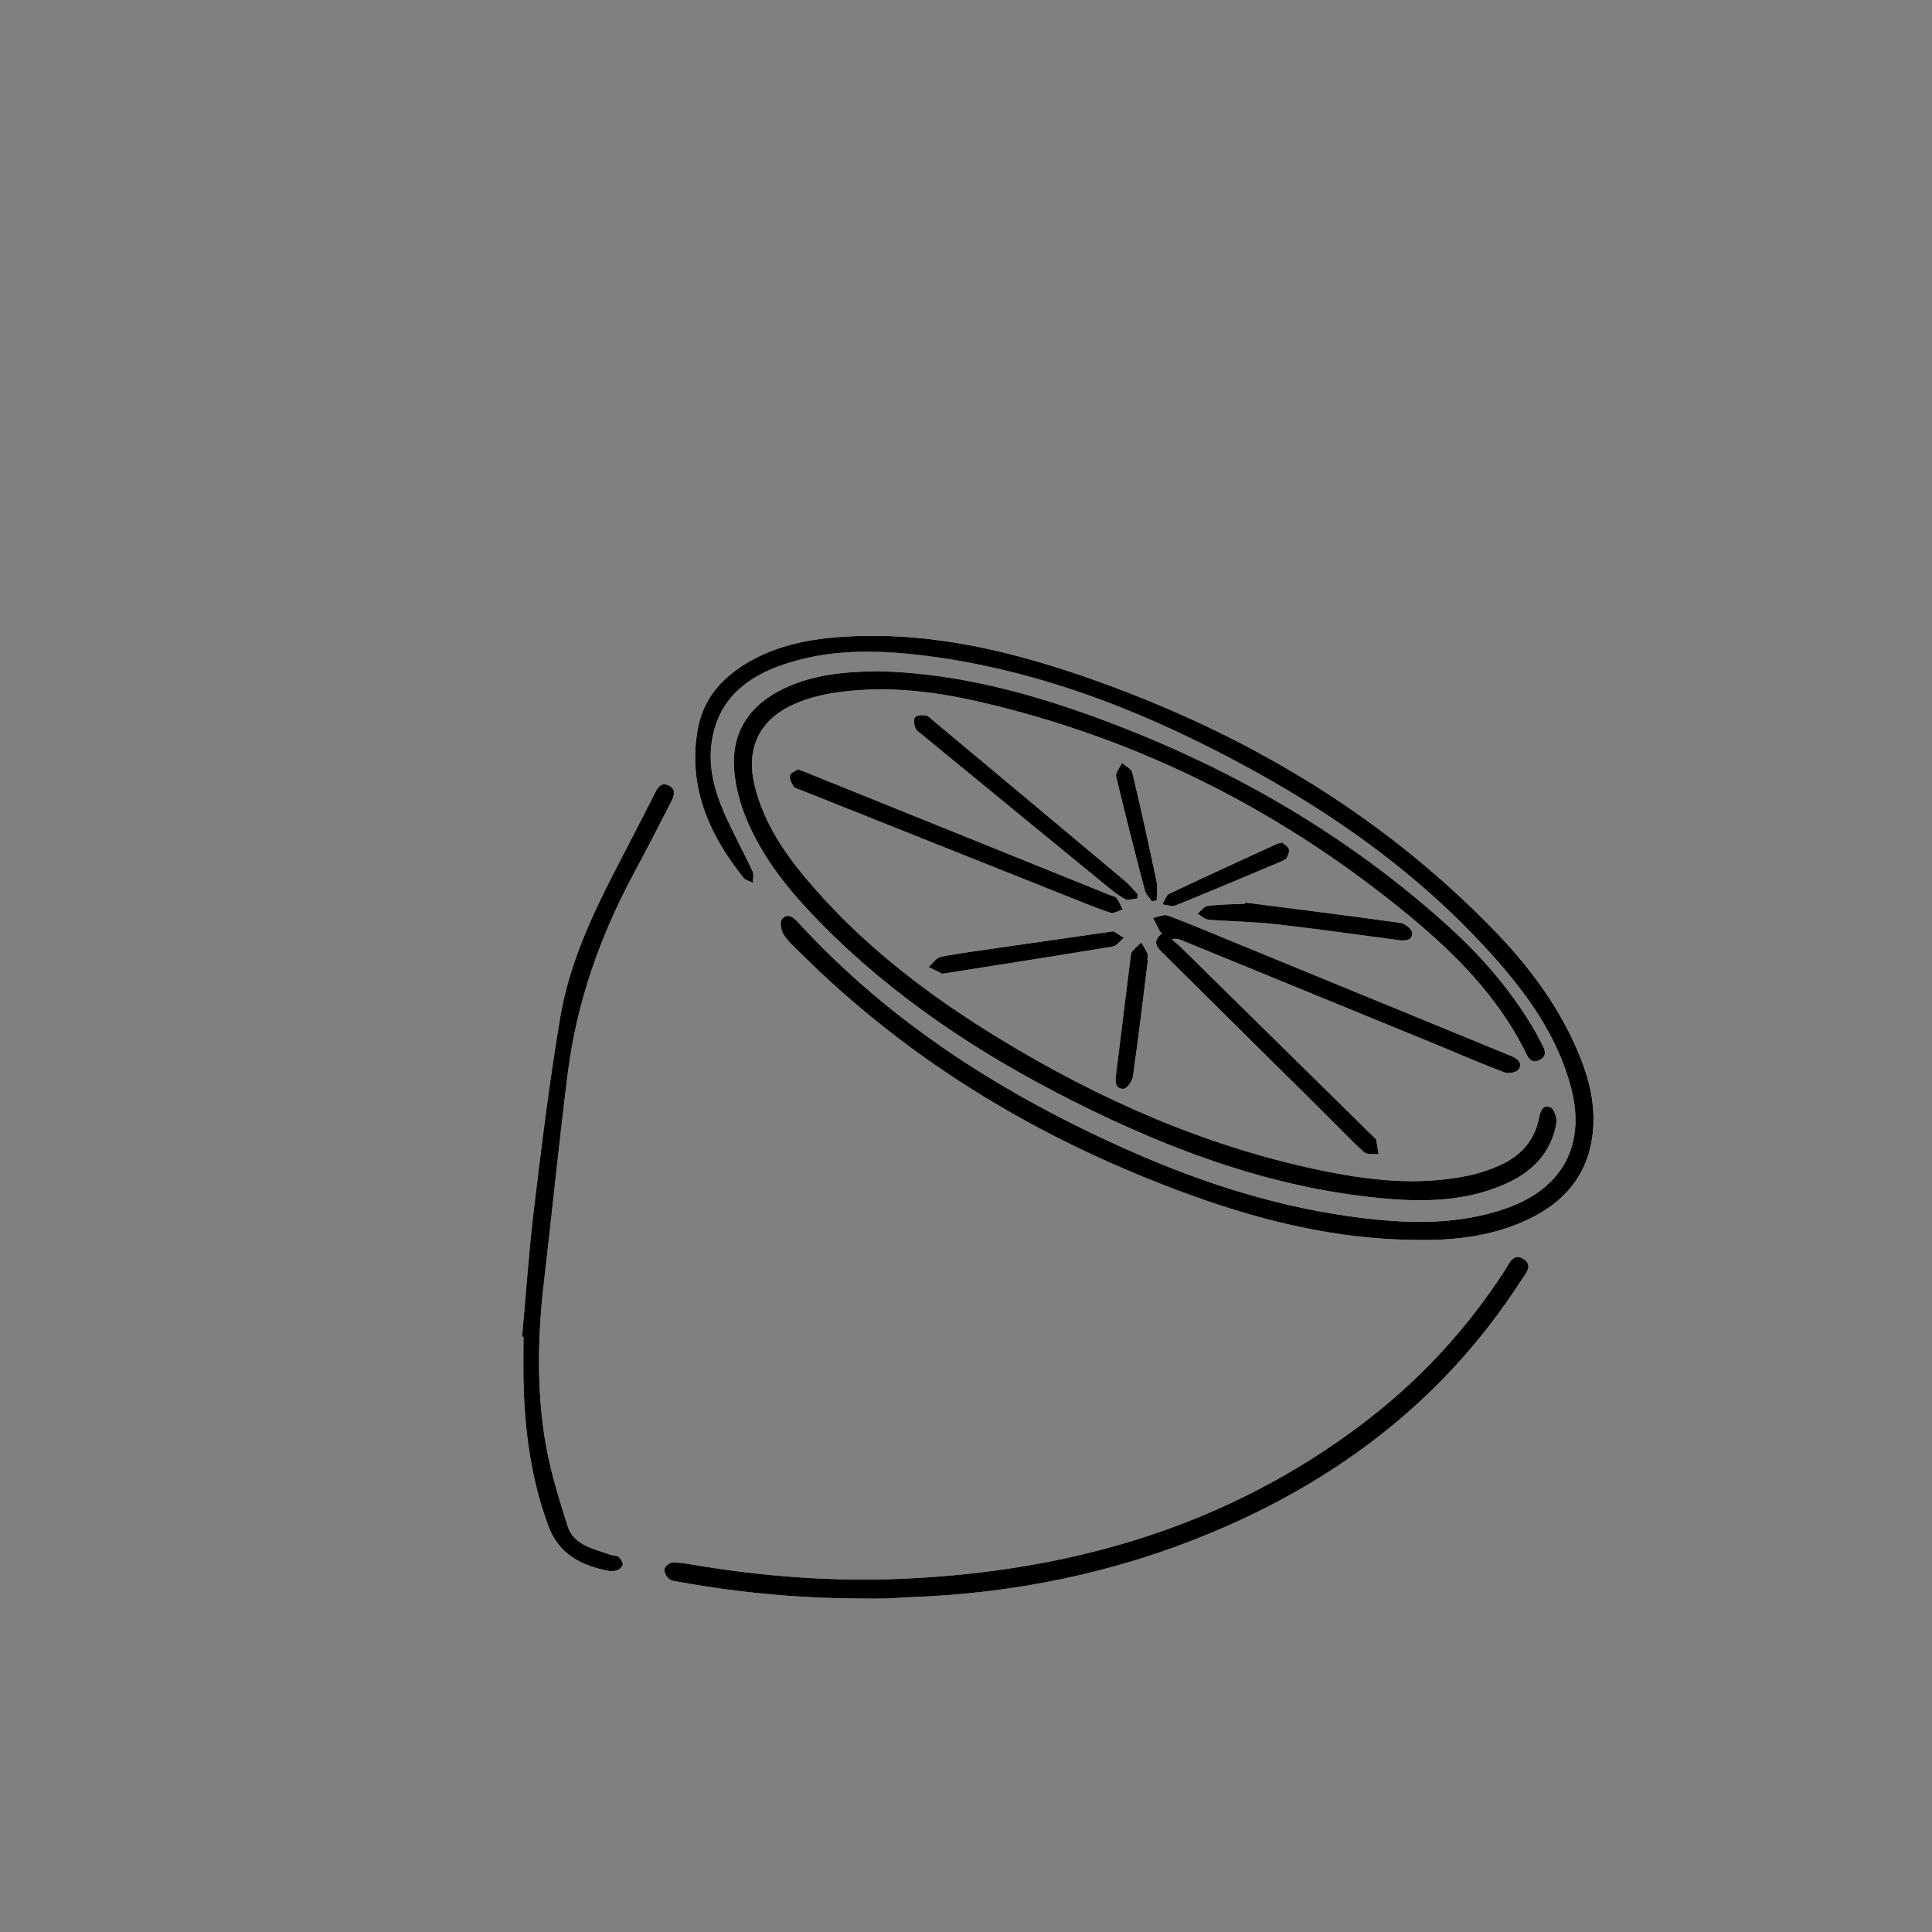 <?xml version="1.0" encoding="utf-8"?>
<!-- Generator: Adobe Illustrator 26.0.1, SVG Export Plug-In . SVG Version: 6.00 Build 0)  -->
<svg version="1.1" id="レイヤー_1" xmlns="http://www.w3.org/2000/svg" xmlns:xlink="http://www.w3.org/1999/xlink" x="0px"
	 y="0px" viewBox="0 0 800 800" style="enable-background:new 0 0 800 800;" xml:space="preserve">
<rect x="0" y="0" width="800" height="800" fill="#808080" stroke="none"/>
<style type="text/css">
	.st0{fill:#FFFFFF;}
</style>
<g>
	<path class="st0" d="M585.46,513.41c16.17,0.38,31.98-1.38,46.82-8.27c16.2-7.53,26.15-19.74,27.43-38.03
		c0.69-9.8-1.4-19.24-4.95-28.31c-8.15-20.84-21.28-38.44-36.72-54.27c-47.7-48.89-105.11-82.3-169.27-104.47
		c-32.89-11.37-66.55-18.98-101.78-16.26c-13.08,1.01-25.7,3.69-37.15,10.38c-10.65,6.22-18.53,14.92-20.82,27.34
		c-4.38,23.74,4.35,43.73,18.8,61.84c0.87,1.09,2.63,1.46,3.97,2.17c-0.03-1.62,0.45-3.47-0.17-4.81
		c-3.88-8.28-8.34-16.29-11.95-24.68c-3.7-8.6-6.17-17.67-5.15-27.19c1.83-17.03,12.21-27.17,27.55-32.87
		c20.25-7.53,41.18-7.05,62.14-4.35c40.9,5.27,79.15,19.04,115.8,37.42c44.39,22.27,85.13,49.69,118.47,87.03
		c14.19,15.9,26.46,33.08,32.02,54.08c6.3,23.82-3.36,41.84-26.61,50.08c-19.35,6.85-39.28,6.54-59.25,4.15
		c-33.83-4.04-65.99-14.23-97.01-27.98c-51.64-22.9-98.71-52.56-137.21-94.59c-1.98-2.16-4.53-3.93-6.66-1.2
		c-0.97,1.24-0.29,4.7,0.8,6.41c1.86,2.89,4.58,5.26,7.07,7.72c46.19,45.86,100.83,78.16,161.74,100.2
		C523.09,505.73,553.6,513.11,585.46,513.41z M363.57,277.95c-13.96,0.17-27.05,1.38-39.16,7.24
		c-14.13,6.83-21.76,18.03-20.39,33.98c0.56,6.51,2.29,13.15,4.74,19.22c6.78,16.8,18.09,30.64,30.63,43.42
		c30.51,31.11,66.38,54.8,105.09,74.25c41.45,20.82,84.54,36.73,131.3,40.44c16.43,1.3,32.67,0.5,47.98-6.44
		c10.92-4.94,18.65-12.87,20.7-25.07c0.35-2.06-1-5.89-2.5-6.47c-3.51-1.36-4.26,2.29-4.77,4.77c-1.91,9.31-7.71,15.39-15.98,19.17
		c-4.34,1.98-9.02,3.49-13.7,4.45c-20.66,4.24-41.16,1.81-61.46-2.46c-47.39-9.97-91.02-29.26-132.2-54.37
		c-28.42-17.33-54.8-37.28-76.84-62.47c-10.81-12.36-20.35-25.58-24.44-41.87c-4.05-16.11,2.03-28.34,17.41-34.64
		c4.57-1.87,9.47-3.24,14.35-4.03c20.55-3.33,40.92-1.13,60.96,3.49c66.84,15.41,126.42,45.68,179.1,89.4
		c18.52,15.37,35.35,32.48,46.54,54.28c1.39,2.71,2.62,6.81,6.64,4.7c3.96-2.08,1.39-5.56,0.02-8.27c-1.57-3.11-3.38-6.12-5.25-9.07
		c-9.19-14.44-20.48-27.13-33.15-38.53c-44.23-39.82-95.13-68.3-151.06-88.02C420.55,285.31,392.3,278.56,363.57,277.95z
		 M357.35,661.93c3.17,0,6.33,0.07,9.5-0.02c3.33-0.1,6.65-0.42,9.98-0.54c43-1.54,84.58-9.98,124.33-26.51
		c53.15-22.1,97.14-55.66,128.62-104.49c1.75-2.72,5.36-6.28,1.07-9.04c-4.3-2.76-5.94,1.97-7.73,4.73
		c-15.83,24.43-35.31,45.51-58.46,63.11c-56.07,42.62-120.4,61.29-189.82,64.51c-29.35,1.36-58.57-0.83-87.57-5.71
		c-2.94-0.49-5.94-1.06-8.88-0.95c-1.19,0.04-3.08,1.65-3.28,2.79c-0.21,1.21,0.89,3.07,1.98,3.98c1.04,0.87,2.78,0.99,4.24,1.26
		C306.46,659.61,331.81,661.87,357.35,661.93z M216.18,553.52c0.19,0.02,0.39,0.03,0.58,0.05c0,6.15-0.11,12.31,0.02,18.45
		c0.44,20.4,3.13,40.39,10.22,59.72c4.37,11.9,13.63,16.48,24.91,18.73c1.24,0.25,2.73,0.11,3.89-0.36c0.91-0.37,2.1-1.57,2.07-2.36
		c-0.04-1.08-0.9-2.4-1.81-3.1c-0.83-0.64-2.24-0.45-3.32-0.84c-6.83-2.48-15.1-3.88-17.61-11.64c-4.08-12.59-7.98-25.44-9.86-38.48
		c-2.98-20.63-2.52-41.48-0.09-62.26c3.4-29.06,6.28-58.19,9.95-87.21c3.69-29.19,13.37-56.54,27.26-82.43
		c5.27-9.82,10.42-19.71,15.47-29.65c1.2-2.36,2.36-5.37-1.03-6.91c-3.28-1.49-4.57,1.04-5.88,3.64
		c-5.46,10.84-11.09,21.6-16.65,32.39c-9.78,18.98-18.65,38.48-22.24,59.58c-4.49,26.36-7.72,52.96-10.94,79.52
		C218.97,518.01,217.79,535.79,216.18,553.52z M481.19,386.5c-4.7,3.6-1.65,6.22,0.83,8.69c21.51,21.36,43.08,42.67,64.61,64.01
		c6.03,5.98,11.88,12.16,18.14,17.89c1.24,1.14,3.99,0.63,6.04,0.88c-0.32-2.03-0.6-4.07-1.01-6.09c-0.08-0.41-0.66-0.72-1.02-1.07
		c-26.47-26.06-52.95-52.12-79.43-78.17c-1.33-1.31-2.8-2.47-4.21-3.7c1.74-0.44,2.83-0.12,3.88,0.31
		c35.27,14.44,70.54,28.88,105.8,43.34c9.39,3.85,18.7,7.91,28.19,11.5c1.63,0.61,4.98-0.04,5.8-1.27c1.85-2.76-0.6-4.44-3.04-5.56
		c-0.45-0.21-0.94-0.35-1.4-0.54c-37.07-15.22-74.14-30.45-111.22-45.67c-9.85-4.04-19.65-8.21-29.61-11.95
		c-1.68-0.63-4.07,0.61-6.13,0.99c0.93,1.83,1.85,3.67,2.8,5.49C480.37,385.85,480.68,386.03,481.19,386.5z M330.38,318.57
		c-0.99,0.71-3.04,1.42-3.26,2.51c-0.29,1.4,0.63,3.27,1.53,4.61c0.55,0.82,2,1.07,3.08,1.5c36.17,14.43,72.35,28.85,108.53,43.27
		c6.49,2.59,12.95,5.29,19.56,7.52c1.38,0.47,3.38-0.89,5.09-1.41c-0.83-1.59-1.49-3.31-2.55-4.72c-0.51-0.69-1.77-0.82-2.69-1.2
		c-41.94-16.93-83.88-33.87-125.83-50.8C332.92,319.48,331.98,319.16,330.38,318.57z M470.89,372.05c0.09-0.57,0.18-1.13,0.27-1.7
		c-1.67-1.79-3.18-3.77-5.04-5.33c-26.63-22.34-53.32-44.62-80-66.9c-0.89-0.74-1.84-1.79-2.85-1.91c-1.47-0.16-3.61-0.1-4.36,0.79
		c-0.73,0.87-0.42,3.04,0.1,4.38c0.43,1.12,1.75,1.95,2.77,2.79c25.32,20.79,50.65,41.57,76.01,62.32c2.57,2.1,5.18,4.26,8.08,5.8
		C467.14,372.97,469.19,372.17,470.89,372.05z M515.64,373.73c-0.04,0.16-0.08,0.32-0.13,0.48c-5.15,0.24-10.32,0.25-15.42,0.88
		c-1.52,0.19-2.82,2.13-4.23,3.27c1.49,0.85,2.93,2.31,4.47,2.44c9.28,0.77,18.63,0.84,27.87,1.88c17.01,1.93,33.97,4.37,50.95,6.59
		c2.63,0.34,5.71,0.26,5.6-3.01c-0.05-1.48-2.97-3.87-4.83-4.13C558.53,379.15,537.08,376.48,515.64,373.73z M461.09,385.61
		c-16.56,2.38-32,4.59-47.43,6.83c-8.04,1.17-16.12,2.18-24.08,3.76c-1.91,0.38-3.42,2.75-5.11,4.21c1.86,0.93,3.71,1.87,5.58,2.75
		c0.26,0.12,0.65-0.03,0.98-0.08c23.26-3.68,46.53-7.3,69.76-11.16c1.66-0.28,3.03-2.35,4.53-3.58
		C463.72,387.3,462.1,386.26,461.09,385.61z M475.34,397.47c-0.08-0.01-0.16-0.02-0.24-0.03c0.06-0.83,0.42-1.79,0.13-2.46
		c-0.72-1.65-1.74-3.17-2.63-4.74c-1.29,1.25-2.69,2.42-3.83,3.79c-0.47,0.57-0.5,1.57-0.6,2.39c-2.02,16.14-4.04,32.29-6,48.44
		c-0.32,2.66-0.64,6.04,3.07,6c1.36-0.02,3.62-3.08,3.89-4.99C471.4,429.76,473.32,413.61,475.34,397.47z M530.88,348.84
		c-1.16,0.34-1.83,0.44-2.42,0.71c-14.77,6.79-29.57,13.52-44.25,20.51c-1.35,0.64-1.94,2.91-2.88,4.42c1.81,0.19,3.9,1.06,5.4,0.45
		c14.76-5.97,29.43-12.18,44.11-18.35c0.75-0.31,1.66-0.77,1.99-1.42c0.55-1.11,1.25-2.63,0.88-3.59
		C533.26,350.41,531.77,349.64,530.88,348.84z M476.99,373.25c0.66-0.14,1.31-0.29,1.97-0.43c0-2.62,0.45-5.34-0.07-7.86
		c-3.17-15.06-6.47-30.1-10.04-45.08c-0.37-1.56-2.77-2.64-4.24-3.94c-0.88,1.87-2.83,3.99-2.46,5.56
		c3.72,15.78,7.77,31.49,11.89,47.17C474.48,370.35,475.98,371.74,476.99,373.25z"/>
	<path d="M585.46,513.41c-31.86-0.3-62.37-7.69-92.1-18.44c-60.91-22.04-115.55-54.34-161.74-100.2c-2.48-2.46-5.2-4.83-7.07-7.72
		c-1.1-1.7-1.77-5.16-0.8-6.41c2.13-2.73,4.68-0.96,6.66,1.2c38.5,42.02,85.57,71.69,137.21,94.59
		c31.02,13.75,63.17,23.94,97.01,27.98c19.97,2.38,39.89,2.7,59.25-4.15c23.25-8.23,32.92-26.26,26.61-50.08
		c-5.56-21.01-17.84-38.19-32.02-54.08c-33.34-37.35-74.08-64.76-118.47-87.03c-36.64-18.38-74.9-32.15-115.8-37.42
		c-20.96-2.7-41.89-3.18-62.14,4.35c-15.33,5.7-25.72,15.84-27.55,32.87c-1.02,9.51,1.45,18.59,5.15,27.19
		c3.61,8.39,8.08,16.4,11.95,24.68c0.63,1.34,0.14,3.19,0.17,4.81c-1.34-0.71-3.1-1.08-3.97-2.17
		c-14.45-18.11-23.18-38.1-18.8-61.84c2.29-12.42,10.17-21.12,20.82-27.34c11.45-6.69,24.07-9.37,37.15-10.38
		c35.23-2.71,68.89,4.9,101.78,16.26c64.16,22.17,121.57,55.58,169.27,104.47c15.45,15.83,28.57,33.44,36.72,54.27
		c3.55,9.07,5.63,18.51,4.95,28.31c-1.28,18.29-11.23,30.5-27.43,38.03C617.43,512.04,601.63,513.79,585.46,513.41z"/>
	<path d="M363.57,277.95c28.73,0.61,56.98,7.37,84.57,17.09c55.93,19.72,106.83,48.2,151.06,88.02
		c12.67,11.41,23.96,24.1,33.15,38.53c1.88,2.95,3.68,5.96,5.25,9.07c1.37,2.71,3.94,6.19-0.02,8.27c-4.02,2.11-5.24-1.99-6.64-4.7
		c-11.2-21.8-28.03-38.91-46.54-54.28c-52.68-43.72-112.26-73.99-179.1-89.4c-20.04-4.62-40.42-6.82-60.96-3.49
		c-4.88,0.79-9.77,2.16-14.35,4.03c-15.37,6.3-21.45,18.53-17.41,34.64c4.09,16.29,13.63,29.52,24.44,41.87
		c22.04,25.19,48.41,45.14,76.84,62.47c41.18,25.11,84.81,44.4,132.2,54.37c20.3,4.27,40.8,6.7,61.46,2.46
		c4.68-0.96,9.35-2.47,13.7-4.45c8.27-3.78,14.07-9.86,15.98-19.17c0.51-2.48,1.26-6.13,4.77-4.77c1.5,0.58,2.84,4.41,2.5,6.47
		c-2.06,12.21-9.79,20.13-20.7,25.07c-15.31,6.93-31.56,7.74-47.98,6.44c-46.76-3.71-89.85-19.62-131.3-40.44
		c-38.71-19.45-74.58-43.14-105.09-74.25c-12.54-12.78-23.84-26.62-30.63-43.42c-2.45-6.07-4.18-12.71-4.74-19.22
		c-1.38-15.95,6.26-27.15,20.39-33.98C336.52,279.33,349.6,278.12,363.57,277.95z"/>
	<path d="M357.35,661.93c-25.54-0.05-50.89-2.32-76.03-6.88c-1.47-0.27-3.2-0.39-4.24-1.26c-1.09-0.91-2.19-2.77-1.98-3.98
		c0.2-1.14,2.09-2.75,3.28-2.79c2.95-0.1,5.94,0.46,8.88,0.95c29,4.87,58.22,7.07,87.57,5.71c69.42-3.22,133.75-21.89,189.82-64.51
		c23.15-17.6,42.63-38.68,58.46-63.11c1.79-2.76,3.43-7.49,7.73-4.73c4.29,2.76,0.68,6.32-1.07,9.04
		c-31.48,48.83-75.47,82.4-128.62,104.49c-39.76,16.53-81.33,24.97-124.33,26.51c-3.33,0.12-6.65,0.44-9.98,0.54
		C363.69,662,360.52,661.93,357.35,661.93z"/>
	<path d="M216.18,553.52c1.61-17.73,2.8-35.51,4.94-53.17c3.22-26.56,6.45-53.15,10.94-79.52c3.6-21.1,12.47-40.6,22.24-59.58
		c5.56-10.79,11.19-21.55,16.65-32.39c1.31-2.59,2.6-5.13,5.88-3.64c3.39,1.54,2.23,4.55,1.03,6.91
		c-5.06,9.93-10.2,19.82-15.47,29.65c-13.9,25.9-23.57,53.24-27.26,82.43c-3.67,29.03-6.55,58.15-9.95,87.21
		c-2.43,20.78-2.9,41.63,0.09,62.26c1.89,13.04,5.79,25.9,9.86,38.48c2.52,7.76,10.78,9.16,17.61,11.64
		c1.08,0.39,2.49,0.21,3.32,0.84c0.91,0.69,1.77,2.02,1.81,3.1c0.03,0.79-1.16,1.99-2.07,2.36c-1.16,0.48-2.65,0.61-3.89,0.36
		c-11.27-2.24-20.54-6.83-24.91-18.73c-7.1-19.33-9.78-39.31-10.22-59.72c-0.13-6.15-0.02-12.3-0.02-18.45
		C216.56,553.56,216.37,553.54,216.18,553.52z"/>
	<path d="M481.19,386.5c-0.5-0.47-0.82-0.65-0.96-0.92c-0.95-1.82-1.87-3.65-2.8-5.49c2.06-0.38,4.45-1.62,6.13-0.99
		c9.96,3.74,19.76,7.91,29.61,11.95c37.07,15.22,74.15,30.45,111.22,45.67c0.46,0.19,0.95,0.33,1.4,0.54
		c2.44,1.12,4.88,2.79,3.04,5.56c-0.82,1.23-4.17,1.89-5.8,1.27c-9.49-3.58-18.8-7.64-28.19-11.5
		c-35.26-14.46-70.53-28.9-105.8-43.34c-1.05-0.43-2.14-0.75-3.88-0.31c1.41,1.23,2.88,2.39,4.21,3.7
		c26.49,26.05,52.96,52.11,79.43,78.17c0.36,0.35,0.94,0.66,1.02,1.07c0.41,2.01,0.69,4.05,1.01,6.09c-2.05-0.25-4.8,0.26-6.04-0.88
		c-6.26-5.73-12.1-11.91-18.14-17.89c-21.53-21.34-43.1-42.65-64.61-64.01C479.54,392.73,476.49,390.1,481.19,386.5z"/>
	<path d="M330.38,318.57c1.59,0.59,2.53,0.91,3.45,1.28c41.94,16.93,83.89,33.86,125.83,50.8c0.92,0.37,2.18,0.51,2.69,1.2
		c1.06,1.42,1.72,3.13,2.55,4.72c-1.71,0.52-3.71,1.87-5.09,1.41c-6.61-2.24-13.07-4.94-19.56-7.52
		c-36.18-14.41-72.35-28.84-108.53-43.27c-1.08-0.43-2.53-0.68-3.08-1.5c-0.89-1.34-1.81-3.21-1.53-4.61
		C327.34,319.99,329.39,319.28,330.38,318.57z"/>
	<path d="M470.89,372.05c-1.7,0.13-3.75,0.93-5.02,0.25c-2.9-1.55-5.51-3.7-8.08-5.8c-25.36-20.75-50.69-41.53-76.01-62.32
		c-1.02-0.84-2.34-1.67-2.77-2.79c-0.51-1.35-0.82-3.52-0.1-4.38c0.75-0.89,2.89-0.96,4.36-0.79c1.01,0.11,1.96,1.17,2.85,1.91
		c26.68,22.28,53.36,44.56,80,66.9c1.86,1.56,3.37,3.55,5.04,5.33C471.07,370.91,470.98,371.48,470.89,372.05z"/>
	<path d="M515.64,373.73c21.44,2.75,42.88,5.42,64.29,8.41c1.86,0.26,4.78,2.65,4.83,4.13c0.12,3.26-2.96,3.35-5.6,3.01
		c-16.98-2.22-33.94-4.67-50.95-6.59c-9.24-1.05-18.59-1.11-27.87-1.88c-1.55-0.13-2.98-1.59-4.47-2.44
		c1.4-1.14,2.71-3.09,4.23-3.27c5.1-0.63,10.27-0.64,15.42-0.88C515.56,374.05,515.6,373.89,515.64,373.73z"/>
	<path d="M461.09,385.61c1.01,0.65,2.63,1.69,4.24,2.73c-1.5,1.24-2.87,3.3-4.53,3.58c-23.23,3.87-46.5,7.49-69.76,11.16
		c-0.33,0.05-0.72,0.2-0.98,0.08c-1.88-0.89-3.72-1.83-5.58-2.75c1.69-1.46,3.2-3.83,5.11-4.21c7.96-1.58,16.04-2.59,24.08-3.76
		C429.09,390.2,444.53,387.99,461.09,385.61z"/>
	<path d="M475.34,397.47c-2.03,16.14-3.94,32.29-6.23,48.4c-0.27,1.9-2.52,4.97-3.89,4.99c-3.71,0.05-3.39-3.33-3.07-6
		c1.96-16.15,3.98-32.29,6-48.44c0.1-0.82,0.12-1.82,0.6-2.39c1.15-1.37,2.54-2.54,3.83-3.79c0.9,1.57,1.92,3.09,2.63,4.74
		c0.29,0.67-0.07,1.63-0.13,2.46C475.18,397.45,475.26,397.46,475.34,397.47z"/>
	<path d="M530.88,348.84c0.89,0.8,2.38,1.57,2.82,2.74c0.37,0.96-0.33,2.48-0.88,3.59c-0.32,0.65-1.24,1.1-1.99,1.42
		c-14.68,6.17-29.35,12.38-44.11,18.35c-1.49,0.6-3.58-0.27-5.4-0.45c0.94-1.51,1.52-3.78,2.88-4.42
		c14.68-6.99,29.48-13.72,44.25-20.51C529.05,349.28,529.72,349.17,530.88,348.84z"/>
	<path d="M476.99,373.25c-1.01-1.52-2.5-2.91-2.94-4.58c-4.12-15.68-8.17-31.39-11.89-47.17c-0.37-1.57,1.58-3.69,2.46-5.56
		c1.46,1.3,3.86,2.38,4.24,3.94c3.57,14.97,6.86,30.01,10.04,45.08c0.53,2.51,0.07,5.23,0.07,7.86
		C478.3,372.97,477.64,373.11,476.99,373.25z"/>
</g>
</svg>
